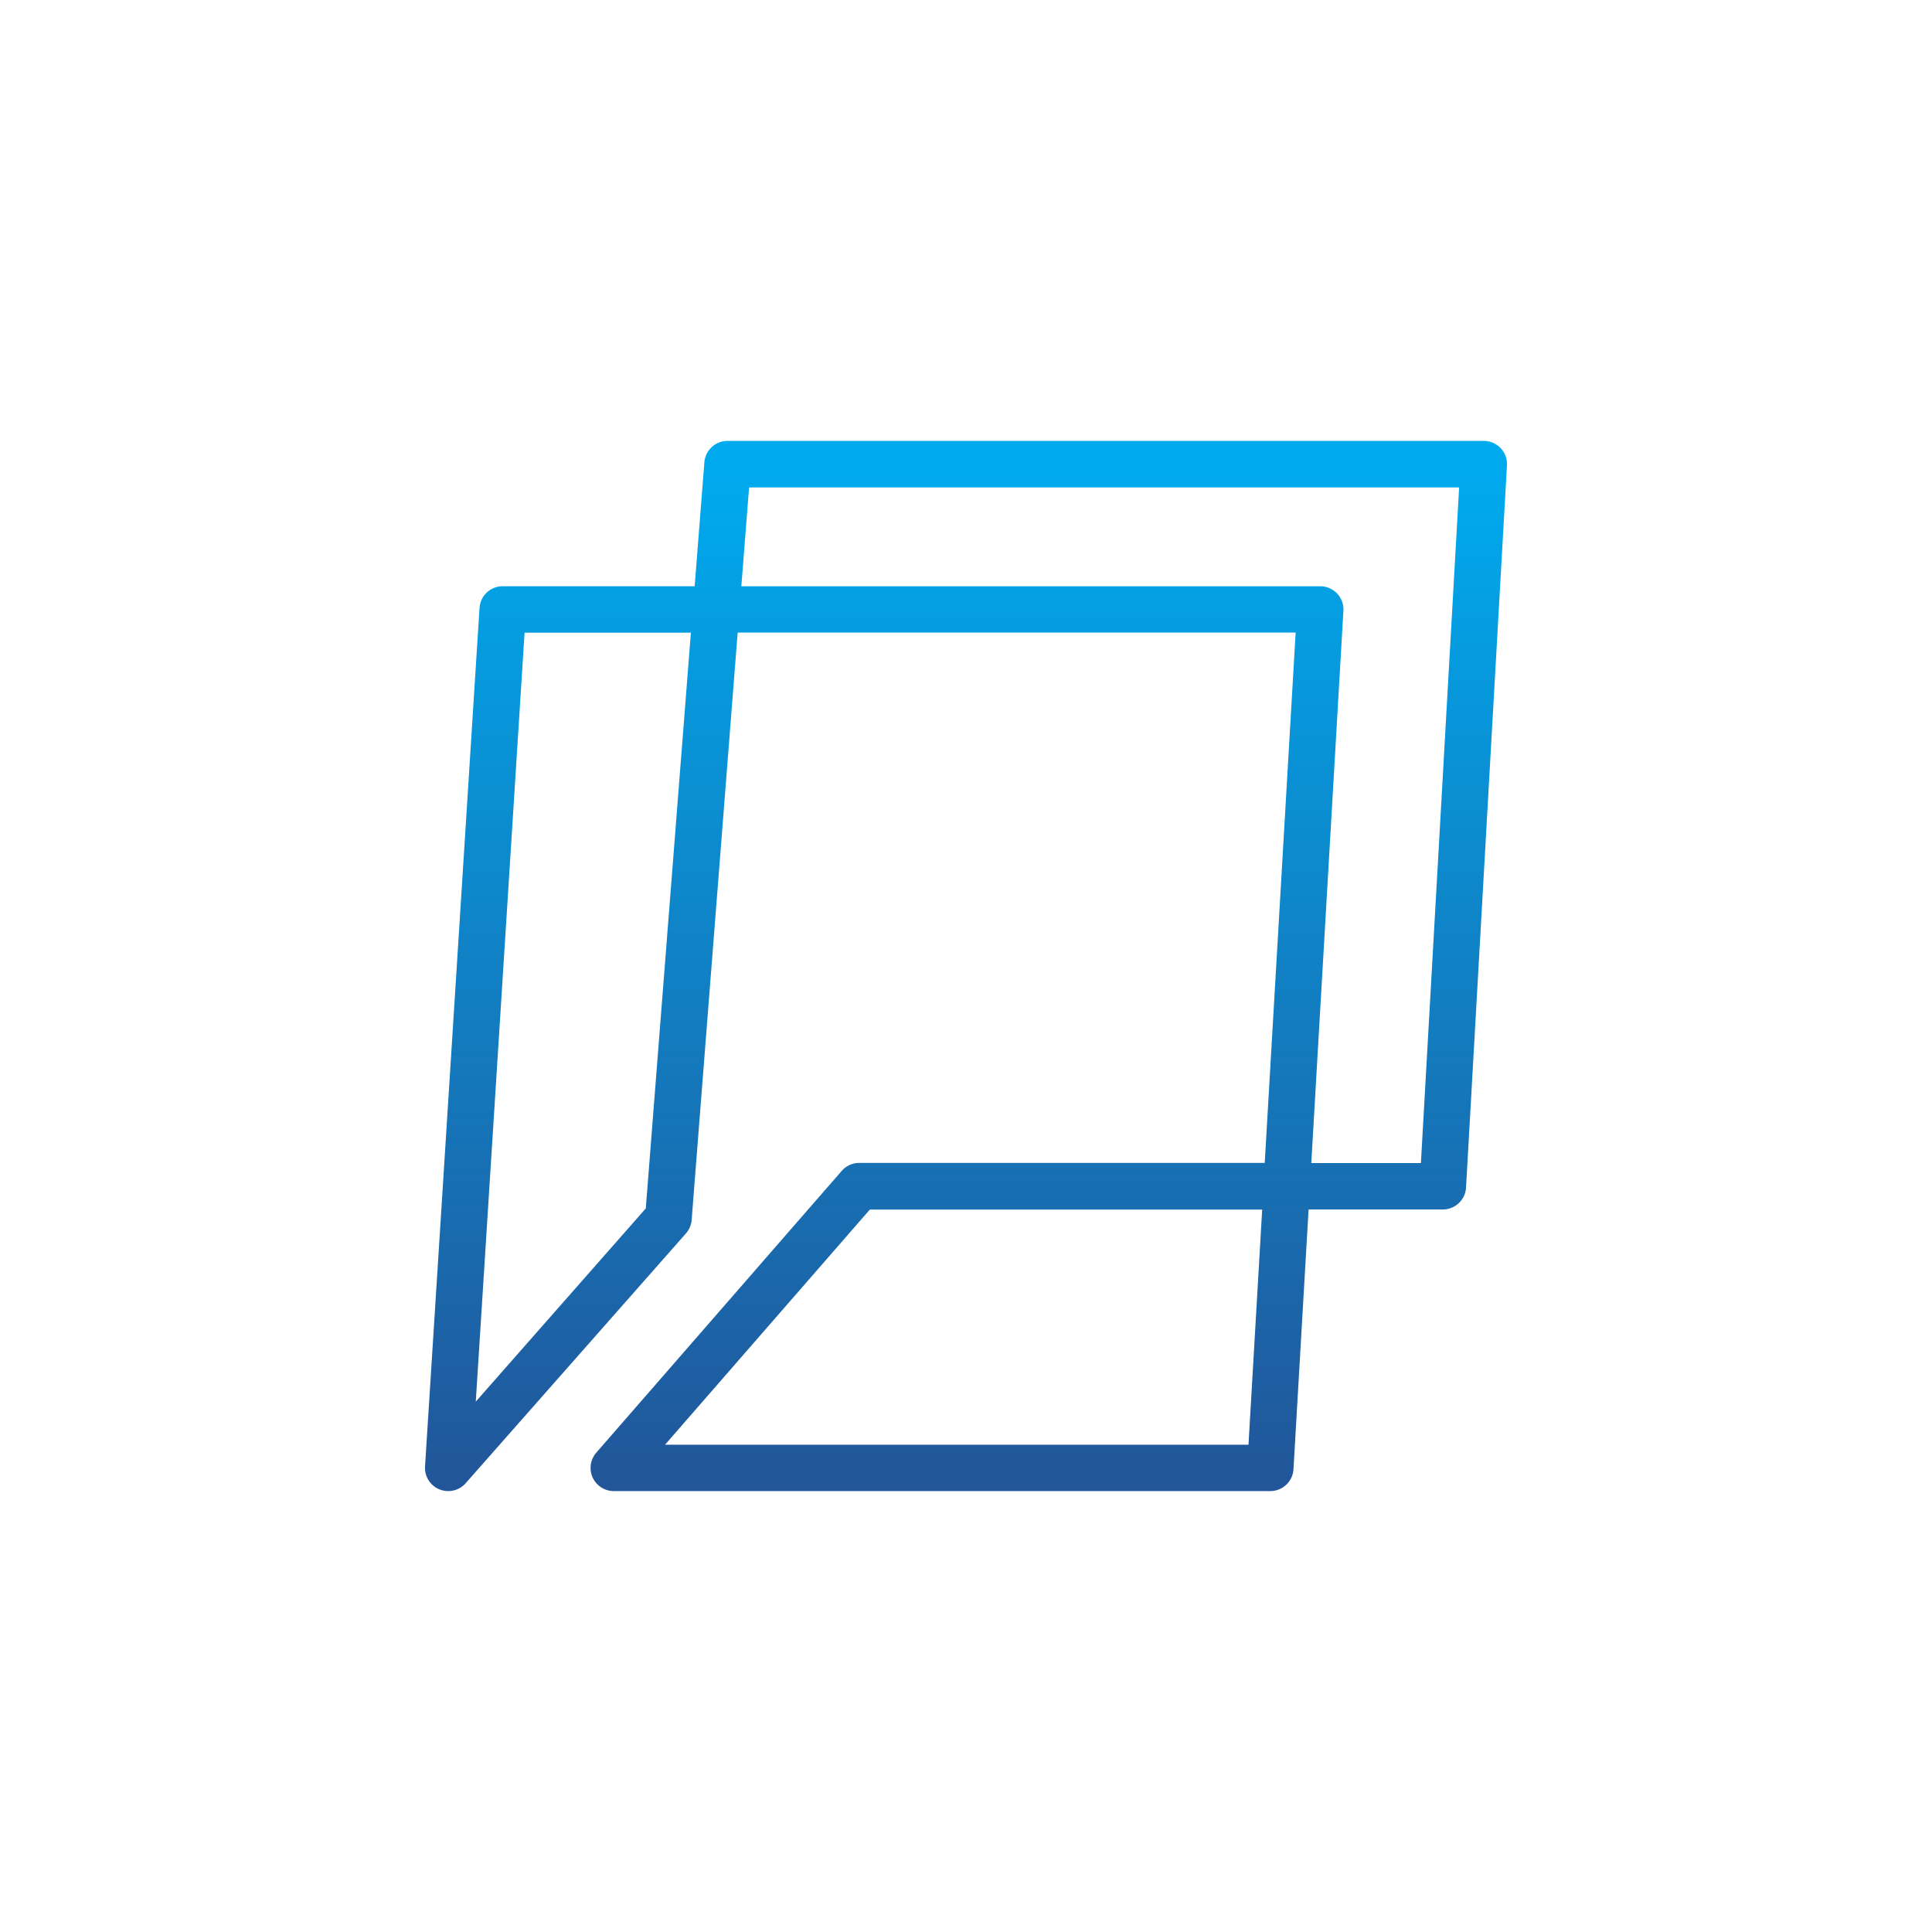 <svg id="TO" xmlns="http://www.w3.org/2000/svg" xmlns:xlink="http://www.w3.org/1999/xlink" viewBox="0 0 50 50"><defs><linearGradient id="linear-gradient" x1="25" y1="11.411" x2="25" y2="38.589" gradientUnits="userSpaceOnUse"><stop offset="0.027" stop-color="#0ae"/><stop offset="1" stop-color="#259"/></linearGradient></defs><title>sign-color</title><g id="TO-sign-color"><path d="M11.6,38.589a.6.6,0,0,1-.6-.64l1.41-22.214a.6.6,0,0,1,.6-.563h4.968l.251-3.206a.6.6,0,0,1,.6-.555H38.4a.6.6,0,0,1,.6.635L37.941,30.734a.6.6,0,0,1-.6.567H33.866l-.391,6.722a.6.6,0,0,1-.6.566H15.891a.6.6,0,0,1-.454-1l6.347-7.287a.6.6,0,0,1,.454-.206H32.731l.8-13.725H19.091L17.9,31.57a.6.6,0,0,1-.148.351l-5.7,6.464A.6.6,0,0,1,11.6,38.589Zm5.611-1.2h15.1l.354-6.085H22.511ZM13.576,16.374l-1.263,19.9,4.4-5,1.167-14.9ZM33.936,30.1h2.837l.989-17.485H19.386l-.2,2.558H34.167a.6.6,0,0,1,.6.637Z" style="fill:url(#linear-gradient)"/></g></svg>